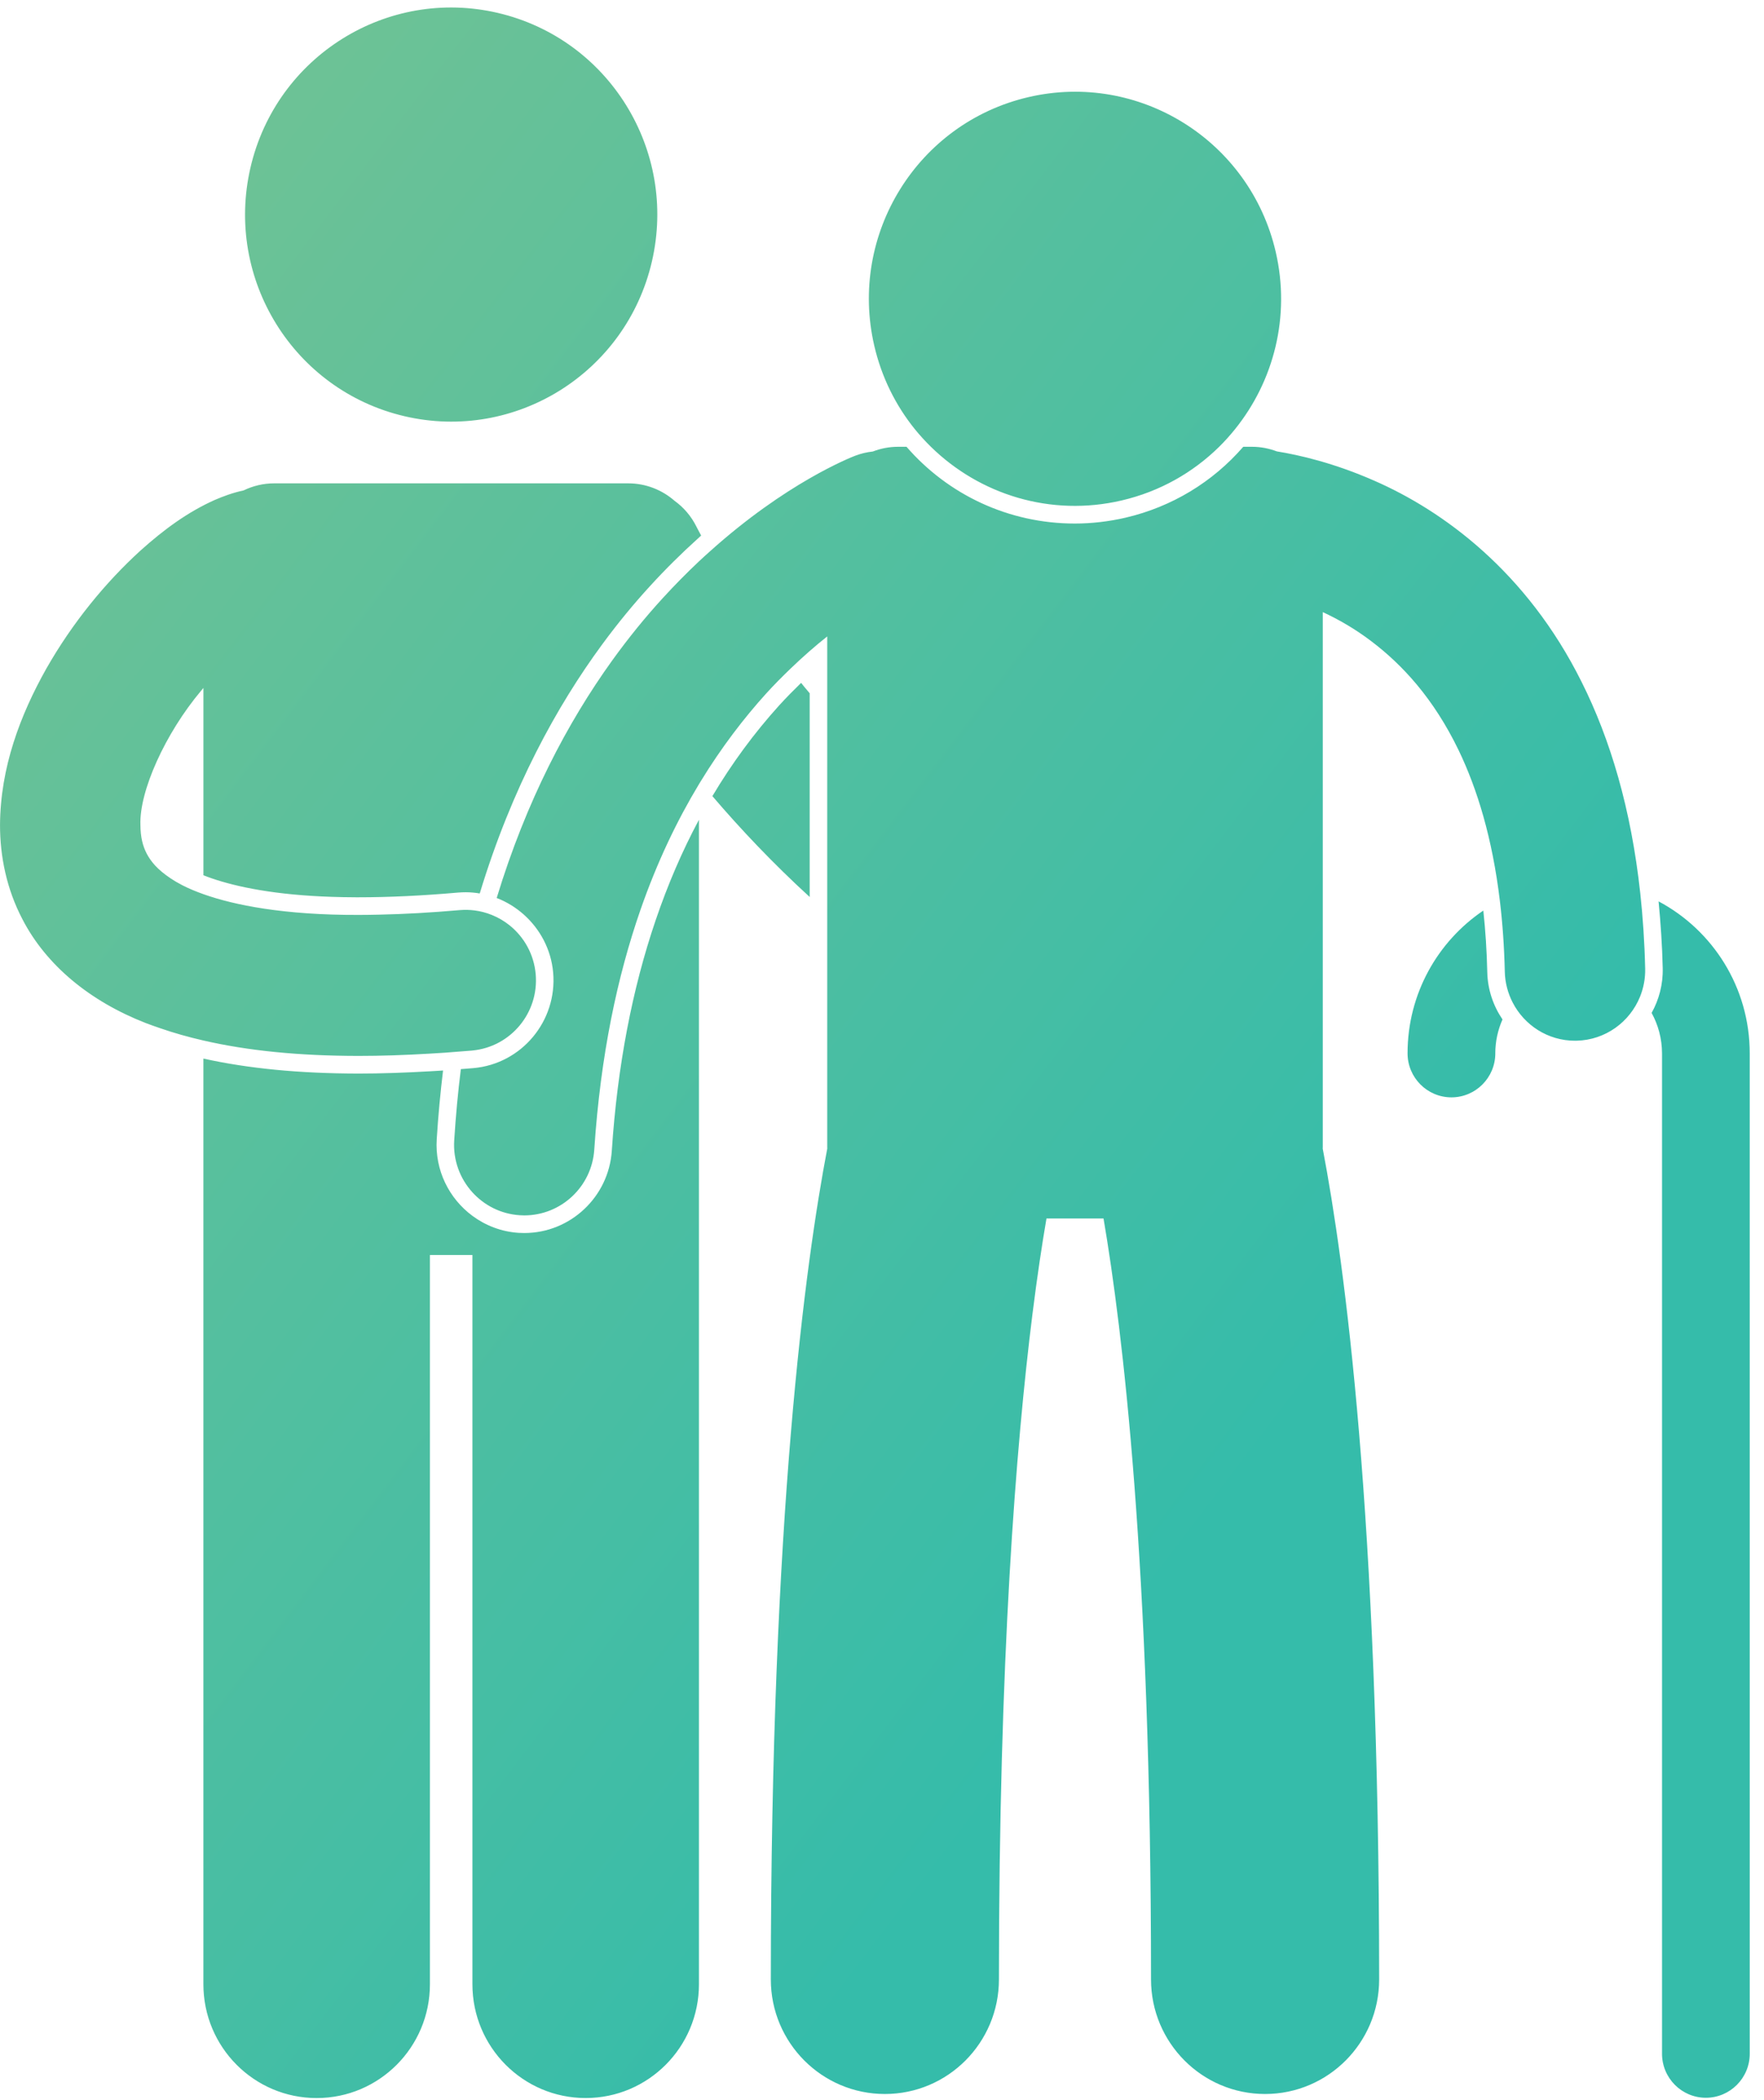 <svg xmlns="http://www.w3.org/2000/svg" xmlns:xlink="http://www.w3.org/1999/xlink" width="79px" height="94px">
                                    <defs>
                                        <linearGradient id="PSgrad_03" x1="74.314%" x2="0%" y1="66.913%" y2="0%">
                                            <stop offset="0%" stop-color="rgb(53,188,170)" stop-opacity="1" />
                                            <stop offset="100%" stop-color="rgb(119,195,146)" stop-opacity="1" />
                                        </linearGradient>
                                    </defs>
                                    <path fill-rule="evenodd" fill="url(#PSgrad_03)" d="M76.397,93.910 C75.312,93.910 74.433,93.026 74.433,91.937 L74.433,47.152 C74.431,46.497 74.262,45.881 73.967,45.345 C74.297,44.752 74.482,44.067 74.464,43.341 C74.441,42.315 74.372,41.323 74.279,40.352 C76.706,41.642 78.360,44.201 78.361,47.152 L78.362,91.937 C78.362,93.026 77.482,93.910 76.397,93.910 ZM35.878,30.570 C35.923,30.626 35.965,30.680 36.011,30.736 C36.092,30.836 36.178,30.936 36.262,31.036 L36.262,40.155 C34.613,38.647 33.161,37.110 31.904,35.640 C32.778,34.172 33.775,32.816 34.895,31.578 C35.212,31.230 35.543,30.896 35.878,30.570 ZM70.609,46.589 C70.584,46.590 70.559,46.590 70.534,46.590 C69.322,46.590 68.265,45.895 67.742,44.875 C67.531,44.463 67.404,44.000 67.392,43.507 C67.366,42.366 67.289,41.310 67.171,40.327 C66.833,37.510 66.154,35.314 65.326,33.589 C64.202,31.265 62.807,29.759 61.405,28.699 C60.678,28.147 59.939,27.726 59.240,27.402 L59.240,51.364 C59.240,51.383 59.237,51.400 59.237,51.418 C60.216,56.534 61.762,67.881 61.765,88.611 C61.765,91.445 59.477,93.741 56.656,93.741 C53.835,93.741 51.548,91.445 51.548,88.611 C51.550,70.055 50.269,59.501 49.421,54.548 L46.866,54.548 C46.671,55.680 46.455,57.098 46.236,58.845 C45.498,64.736 44.737,74.293 44.737,88.611 C44.737,91.445 42.451,93.741 39.630,93.741 C36.808,93.741 34.521,91.445 34.521,88.611 C34.524,67.879 36.070,56.531 37.049,51.416 C37.049,51.399 37.047,51.383 37.047,51.364 L37.047,40.860 L37.047,31.957 L37.047,28.491 C36.521,28.907 35.960,29.396 35.383,29.952 C35.032,30.291 34.675,30.648 34.314,31.045 C33.329,32.134 32.320,33.438 31.367,35.000 C31.345,35.035 31.324,35.071 31.302,35.107 C30.340,36.700 29.438,38.560 28.681,40.737 C27.655,43.689 26.895,47.221 26.615,51.456 C26.508,53.126 25.125,54.409 23.481,54.409 C23.413,54.409 23.345,54.406 23.276,54.402 C22.430,54.347 21.685,53.959 21.156,53.376 C20.602,52.765 20.284,51.938 20.342,51.048 C20.411,49.950 20.511,48.888 20.639,47.861 C20.812,47.846 20.981,47.835 21.156,47.820 C21.172,47.819 21.187,47.818 21.202,47.816 C23.359,47.626 24.961,45.709 24.773,43.542 C24.683,42.506 24.185,41.587 23.451,40.936 C23.097,40.623 22.689,40.371 22.244,40.200 C23.570,35.843 25.424,32.338 27.409,29.578 C28.153,28.545 28.914,27.614 29.674,26.784 C30.223,26.183 30.768,25.635 31.302,25.131 C31.468,24.975 31.632,24.828 31.796,24.681 C35.194,21.628 38.051,20.498 38.310,20.397 L38.311,20.398 C38.567,20.300 38.828,20.241 39.088,20.213 C39.439,20.078 39.818,20.001 40.217,20.001 L40.598,20.001 C42.446,22.131 45.152,23.437 48.135,23.437 C48.898,23.437 49.665,23.347 50.414,23.173 C52.486,22.688 54.308,21.580 55.679,20.001 L56.069,20.001 C56.461,20.001 56.835,20.076 57.181,20.207 C58.224,20.376 59.767,20.737 61.541,21.517 C64.601,22.852 68.363,25.570 70.833,30.531 C72.118,33.094 73.049,36.220 73.458,39.980 C73.575,41.055 73.651,42.178 73.678,43.359 C73.689,43.807 73.604,44.234 73.446,44.624 C72.987,45.752 71.899,46.558 70.609,46.589 ZM54.600,20.001 C53.432,21.151 51.946,22.004 50.236,22.403 C47.051,23.149 43.869,22.137 41.690,20.001 C41.436,19.753 41.196,19.490 40.970,19.212 C40.117,18.155 39.482,16.893 39.154,15.478 C37.998,10.493 41.086,5.510 46.049,4.350 C51.014,3.189 55.976,6.290 57.132,11.274 C57.804,14.172 57.041,17.066 55.311,19.212 C55.089,19.487 54.853,19.752 54.600,20.001 ZM29.097,26.252 C28.405,27.008 27.683,27.876 26.960,28.860 C24.947,31.600 22.925,35.254 21.485,39.997 C21.282,39.964 21.075,39.943 20.864,39.943 C20.750,39.943 20.635,39.947 20.519,39.957 C18.912,40.098 17.412,40.169 16.058,40.169 L15.945,40.169 C15.554,40.169 15.186,40.160 14.829,40.148 C14.550,40.139 14.281,40.126 14.022,40.110 C11.583,39.962 10.031,39.547 9.110,39.183 L9.110,30.798 C9.075,30.840 9.040,30.880 9.006,30.922 C7.394,32.840 6.232,35.425 6.289,36.932 C6.292,37.475 6.391,37.868 6.572,38.218 C6.759,38.567 7.041,38.923 7.652,39.329 C7.801,39.429 7.972,39.529 8.166,39.629 C8.434,39.767 8.750,39.901 9.110,40.029 C9.828,40.285 10.733,40.513 11.842,40.680 C13.014,40.856 14.412,40.963 16.060,40.958 C16.356,40.958 16.664,40.953 16.976,40.946 C18.080,40.923 19.280,40.857 20.586,40.743 C20.816,40.723 21.041,40.730 21.261,40.758 C21.526,40.792 21.781,40.861 22.023,40.958 C22.314,41.074 22.584,41.233 22.825,41.427 C23.471,41.947 23.913,42.719 23.991,43.612 C24.141,45.340 22.874,46.864 21.157,47.028 C21.149,47.029 21.142,47.030 21.134,47.031 C21.002,47.042 20.877,47.051 20.747,47.061 C20.477,47.083 20.208,47.105 19.945,47.124 C19.711,47.140 19.484,47.153 19.255,47.167 C18.134,47.234 17.066,47.270 16.059,47.270 C13.379,47.267 11.093,47.037 9.109,46.580 C8.428,46.424 7.782,46.241 7.171,46.029 C6.953,45.953 6.733,45.879 6.524,45.797 C4.029,44.824 2.071,43.213 1.006,41.154 C0.292,39.795 -0.001,38.323 0.001,36.932 C0.016,34.355 0.905,32.016 2.068,29.944 C3.246,27.872 4.737,26.060 6.297,24.642 C7.348,23.699 8.406,22.924 9.612,22.384 C10.013,22.210 10.438,22.056 10.910,21.954 C11.325,21.753 11.789,21.638 12.280,21.638 L28.133,21.638 C28.931,21.638 29.658,21.936 30.215,22.424 C30.617,22.715 30.956,23.104 31.192,23.581 C31.192,23.581 31.192,23.581 31.198,23.593 C31.206,23.611 31.222,23.640 31.244,23.682 C31.278,23.748 31.333,23.852 31.400,23.975 C31.343,24.026 31.284,24.082 31.227,24.134 C30.533,24.761 29.818,25.461 29.097,26.252 ZM18.113,18.632 C13.148,17.471 10.061,12.489 11.217,7.504 C12.373,2.518 17.335,-0.582 22.299,0.579 C27.264,1.741 30.351,6.723 29.195,11.708 C28.039,16.693 23.077,19.793 18.113,18.632 ZM16.060,48.060 C17.066,48.060 18.139,48.023 19.255,47.958 C19.451,47.946 19.643,47.937 19.842,47.923 C19.723,48.915 19.625,49.937 19.559,50.997 C19.469,52.388 20.114,53.657 21.157,54.429 C21.742,54.862 22.451,55.140 23.228,55.191 C23.313,55.195 23.397,55.198 23.482,55.198 C25.546,55.198 27.268,53.576 27.400,51.508 C27.650,47.729 28.310,44.287 29.363,41.195 C29.905,39.603 30.549,38.102 31.302,36.699 L31.302,45.196 L31.302,52.999 L31.302,88.828 C31.302,91.642 29.031,93.922 26.229,93.922 C23.428,93.922 21.157,91.642 21.157,88.828 L21.157,56.183 L19.254,56.183 L19.254,88.829 C19.254,91.643 16.983,93.923 14.181,93.923 C11.380,93.923 9.109,91.643 9.109,88.829 L9.109,53.000 L9.109,47.389 C11.114,47.834 13.409,48.057 16.059,48.060 L16.060,48.060 ZM66.430,40.763 C66.525,41.647 66.585,42.567 66.607,43.524 C66.625,44.304 66.876,45.030 67.289,45.637 C67.084,46.101 66.967,46.612 66.966,47.152 L66.967,47.152 C66.967,48.242 66.087,49.125 65.002,49.125 C63.917,49.125 63.037,48.242 63.037,47.152 C63.038,44.490 64.384,42.145 66.430,40.763 Z"/>
                                </svg>